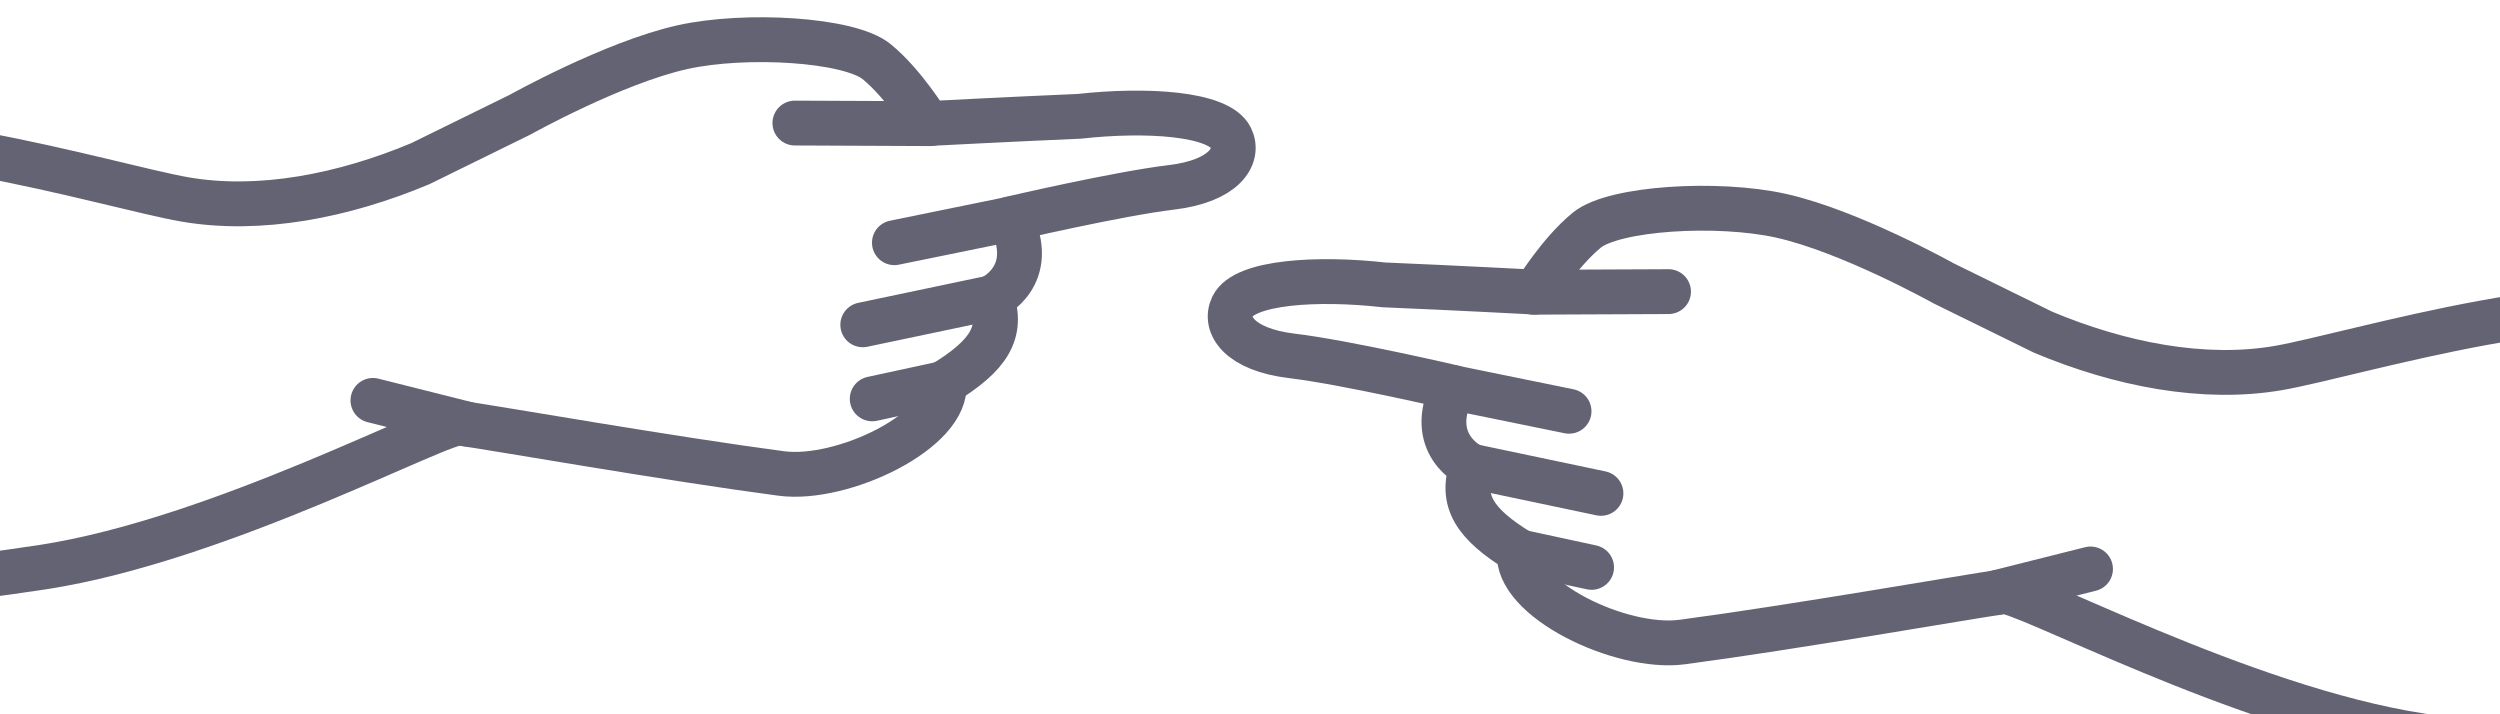 <svg width="63" height="18" viewBox="0 0 63 18" fill="none" xmlns="http://www.w3.org/2000/svg">
    <g clip-path="url(#clip0_2656_2065)">
        <path d="M-11.41 1.821C-11.41 1.821 -11.383 4.438 -11.424 7.312C-11.468 10.271 -10.861 14.466 -8.793 14.749C-6.724 15.031 -3.449 14.981 1.069 14.293C5.586 13.602 11.235 10.528 11.608 10.665C12.52 10.795 16.901 11.564 19.691 11.932C21.226 12.135 23.92 10.848 23.79 9.649C24.912 8.959 25.29 8.386 24.985 7.503C24.985 7.503 26.187 6.959 25.456 5.515C25.456 5.515 28.179 4.881 29.517 4.722C30.855 4.562 31.244 3.935 31.017 3.47C30.715 2.855 28.878 2.744 27.201 2.931C25.465 3.005 23.39 3.114 23.39 3.114C23.39 3.114 22.779 2.114 22.091 1.553C21.404 0.991 18.792 0.835 17.201 1.188C15.461 1.575 13.104 2.891 13.104 2.891C13.104 2.891 10.715 4.062 10.593 4.124C8.656 4.937 6.542 5.352 4.656 5.025C2.77 4.698 -3.631 2.703 -6.026 3.886C-8.419 5.072 -8.781 6.172 -8.781 6.172" stroke="#636374" stroke-width="1.13" stroke-linecap="round" stroke-linejoin="round"/>
        <path d="M9.398 10.09L11.759 10.684" stroke="#636374" stroke-width="1.13" stroke-linecap="round" stroke-linejoin="round"/>
        <path d="M20.031 3.101L23.445 3.116" stroke="#636374" stroke-width="1.13" stroke-linecap="round" stroke-linejoin="round"/>
        <path d="M22.539 6.116L25.457 5.52" stroke="#636374" stroke-width="1.13" stroke-linecap="round" stroke-linejoin="round"/>
        <path d="M21.742 8.185L25.11 7.477" stroke="#636374" stroke-width="1.13" stroke-linecap="round" stroke-linejoin="round"/>
        <path d="M21.98 10.051L23.686 9.682" stroke="#636374" stroke-width="1.13" stroke-linecap="round" stroke-linejoin="round"/>
        <path d="M73.488 6.068C73.488 6.068 73.461 8.685 73.502 11.56C73.546 14.518 72.939 18.714 70.871 18.996C68.803 19.279 65.528 19.228 61.009 18.54C56.492 17.849 50.843 14.775 50.47 14.912C49.558 15.042 45.178 15.811 42.387 16.18C40.852 16.382 38.158 15.095 38.288 13.896C37.166 13.206 36.788 12.633 37.093 11.75C37.093 11.75 35.892 11.206 36.622 9.763C36.622 9.763 33.899 9.129 32.561 8.969C31.224 8.81 30.834 8.183 31.061 7.717C31.363 7.102 33.2 6.991 34.878 7.179C36.614 7.252 38.688 7.361 38.688 7.361C38.688 7.361 39.3 6.361 39.987 5.8C40.674 5.239 43.286 5.082 44.878 5.436C46.617 5.822 48.975 7.138 48.975 7.138C48.975 7.138 51.363 8.309 51.485 8.371C53.422 9.184 55.537 9.6 57.422 9.273C59.308 8.945 65.709 6.951 68.104 8.133C70.497 9.319 70.859 10.419 70.859 10.419" stroke="#636374" stroke-width="1.13" stroke-linecap="round" stroke-linejoin="round"/>
        <path d="M52.681 14.338L50.32 14.931" stroke="#636374" stroke-width="1.13" stroke-linecap="round" stroke-linejoin="round"/>
        <path d="M42.047 7.349L38.633 7.364" stroke="#636374" stroke-width="1.13" stroke-linecap="round" stroke-linejoin="round"/>
        <path d="M39.54 10.364L36.621 9.768" stroke="#636374" stroke-width="1.13" stroke-linecap="round" stroke-linejoin="round"/>
        <path d="M40.344 12.433L36.977 11.724" stroke="#636374" stroke-width="1.13" stroke-linecap="round" stroke-linejoin="round"/>
        <path d="M40.108 14.298L38.402 13.929" stroke="#636374" stroke-width="1.13" stroke-linecap="round" stroke-linejoin="round"/>
    </g>
    <defs>
        <clipPath id="clip0_2656_2065">
            <rect width="63" height="18" fill="white"/>
        </clipPath>
    </defs>
</svg>
